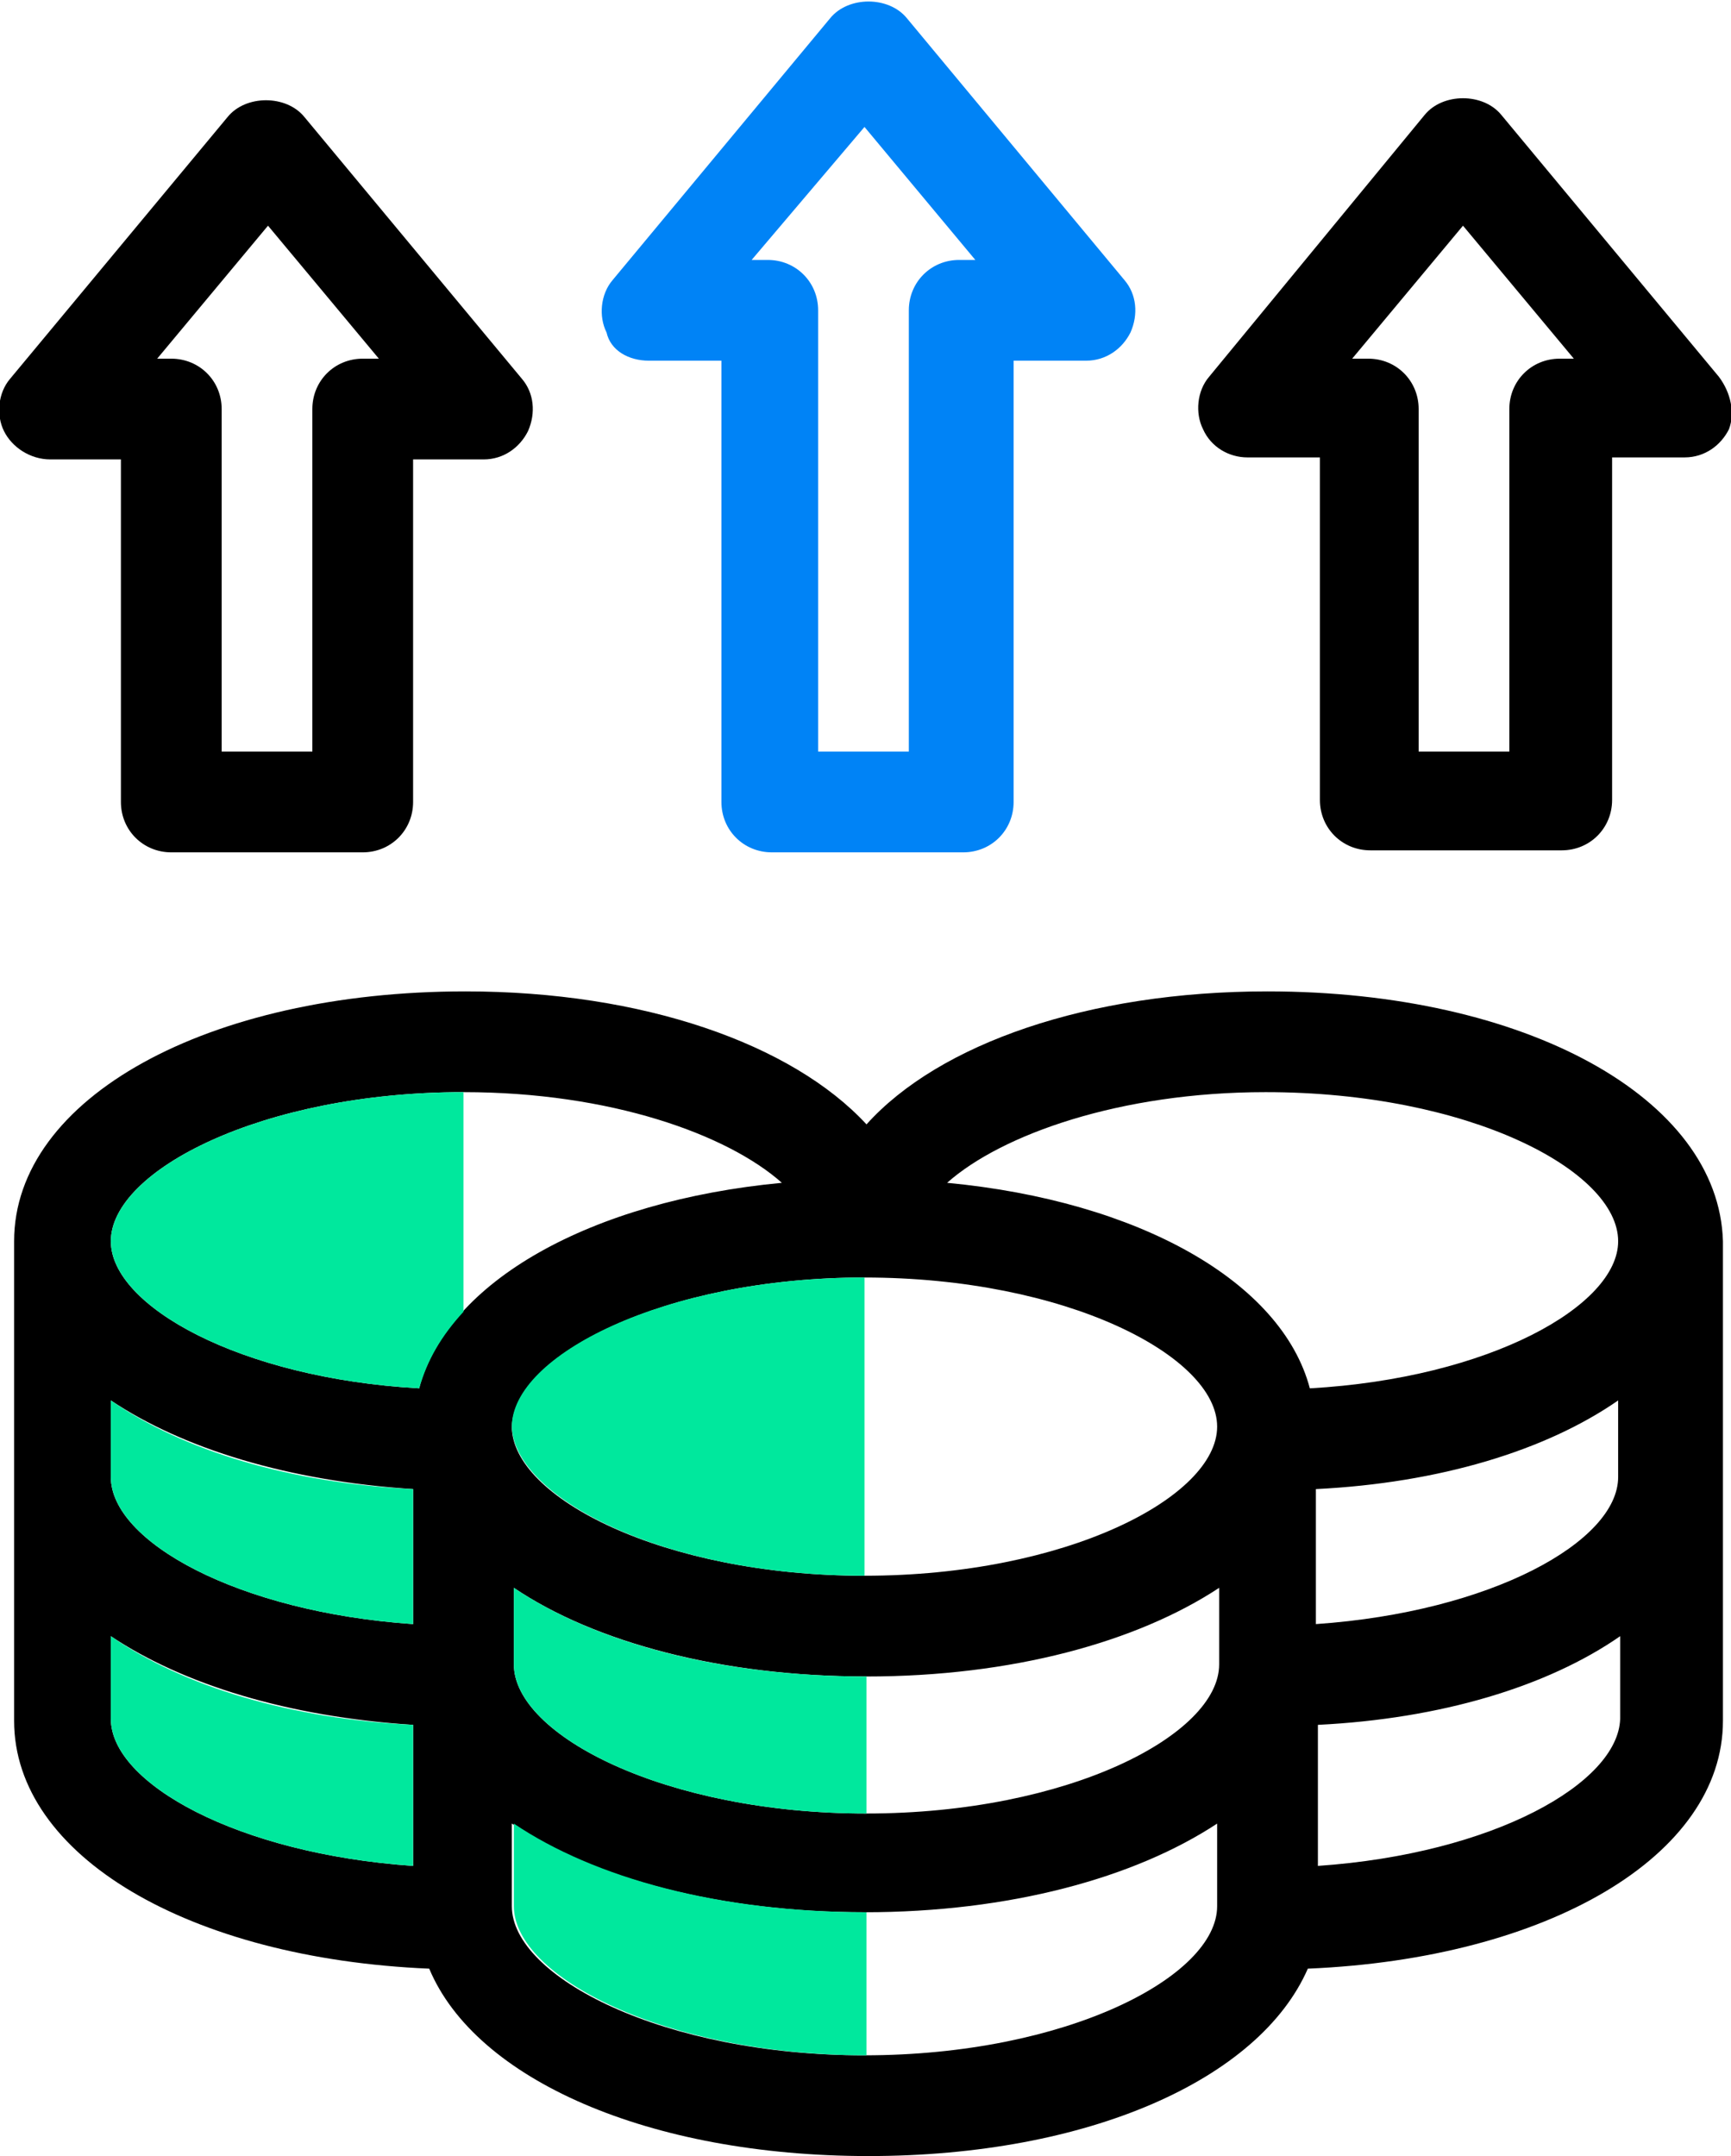 <svg xmlns="http://www.w3.org/2000/svg" xmlns:xlink="http://www.w3.org/1999/xlink" id="Layer_1" x="0px" y="0px" viewBox="0 0 85.9 107" style="enable-background:new 0 0 85.9 107;" xml:space="preserve"><style type="text/css">	.st0{fill:#0083F6;}	.st1{fill:#00E89D;}</style><g>	<g>		<path d="M62.9,49.2c-8.9,0-16.3,2.6-19.9,6.6c-3.7-4-11.1-6.6-19.9-6.6c-12.8,0-22.4,5.3-22.4,12.4v23.8c0,6.7,8.7,11.8,20.6,12.3    c2.3,5.5,10.9,9.3,21.8,9.3s19.4-3.8,21.8-9.3c11.9-0.5,20.6-5.6,20.6-12.3V61.6C85.3,54.5,75.7,49.2,62.9,49.2z M80.3,73.3    c0,3.2-6.3,6.7-15,7.3v-6.7c6.1-0.3,11.4-1.9,15-4.4V73.3z M5.5,69.5c3.6,2.4,8.8,4,15,4.4v6.7c-8.7-0.6-15-4.1-15-7.3V69.5z     M42.9,63.4c10,0,17.5,3.9,17.5,7.4c0,3.5-7.5,7.4-17.5,7.4s-17.5-3.9-17.5-7.4C25.5,67.3,32.9,63.4,42.9,63.4z M25.5,78.8    c4,2.7,10.3,4.4,17.5,4.4s13.4-1.7,17.5-4.4v3.8c0,3.5-7.5,7.4-17.5,7.4s-17.5-3.9-17.5-7.4V78.8z M80.3,61.6    c0,3.2-6.4,6.8-15.3,7.3c-1.4-5.3-8.5-9.3-18-10.2c2.7-2.4,8.6-4.5,15.8-4.5C72.9,54.2,80.3,58.1,80.3,61.6z M23,54.2    c7.3,0,13.1,2.1,15.8,4.5c-9.5,0.9-16.6,4.9-18,10.2c-8.9-0.5-15.3-4.1-15.3-7.3C5.5,58.1,13,54.2,23,54.2z M5.5,85.3v-4.1    c3.6,2.4,8.8,4,15,4.4v7C11.8,92,5.5,88.5,5.5,85.3z M42.9,102c-10,0-17.5-3.9-17.5-7.4v-4.1c4,2.7,10.3,4.4,17.5,4.4    s13.4-1.7,17.5-4.4v4.1C60.4,98.1,52.9,102,42.9,102z M65.4,92.6v-7c6.1-0.3,11.4-1.9,15-4.4v4.1C80.3,88.5,74.1,92,65.4,92.6z"></path>		<path class="st0" d="M32.2,17.9h3.6v21.9c0,1.4,1.1,2.5,2.5,2.5h9.5c1.4,0,2.5-1.1,2.5-2.5V17.9h3.6c1,0,1.8-0.6,2.2-1.4    c0.4-0.9,0.3-1.9-0.3-2.6l-10.8-13c-0.9-1.1-2.9-1.1-3.8,0l-10.8,13c-0.6,0.7-0.7,1.8-0.3,2.6C30.3,17.4,31.2,17.9,32.2,17.9z     M42.9,6.3l5.5,6.6h-0.8c-1.4,0-2.5,1.1-2.5,2.5v21.9h-4.5V15.4c0-1.4-1.1-2.5-2.5-2.5h-0.8L42.9,6.3z"></path>		<path d="M85.3,18.7l-10.8-13c-0.9-1.1-2.9-1.1-3.8,0L60,18.7c-0.6,0.7-0.7,1.8-0.3,2.6c0.4,0.9,1.3,1.4,2.2,1.4h3.6v17    c0,1.4,1.1,2.5,2.5,2.5h9.5c1.4,0,2.5-1.1,2.5-2.5v-17h3.6c1,0,1.8-0.6,2.2-1.4C86.1,20.5,85.9,19.5,85.3,18.7z M77.4,17.8    c-1.4,0-2.5,1.1-2.5,2.5v17h-4.5v-17c0-1.4-1.1-2.5-2.5-2.5h-0.8l5.5-6.6l5.5,6.6H77.4z"></path>		<path d="M2.5,22.8H6v17c0,1.4,1.1,2.5,2.5,2.5H18c1.4,0,2.5-1.1,2.5-2.5v-17H24c1,0,1.8-0.6,2.2-1.4c0.4-0.9,0.3-1.9-0.3-2.6    l-10.8-13c-0.9-1.1-2.9-1.1-3.8,0l-10.8,13c-0.6,0.7-0.7,1.8-0.3,2.6C0.6,22.2,1.5,22.8,2.5,22.8z M13.3,11.2l5.5,6.6H18    c-1.4,0-2.5,1.1-2.5,2.5v17H11v-17c0-1.4-1.1-2.5-2.5-2.5H7.8L13.3,11.2z"></path>	</g>	<g>		<path class="st1" d="M42.9,78.2V63.4c-10,0-17.5,3.9-17.5,7.4C25.5,74.3,32.9,78.2,42.9,78.2z"></path>		<path class="st1" d="M25.5,78.8v3.8c0,3.5,7.5,7.4,17.5,7.4v-6.8C35.7,83.2,29.5,81.5,25.5,78.8z"></path>		<path class="st1" d="M25.5,90.5v4.1c0,3.5,7.5,7.4,17.5,7.4v-7.1C35.7,94.9,29.5,93.2,25.5,90.5z"></path>	</g>	<g>		<path class="st1" d="M5.5,73.3c0,3.2,6.3,6.7,15,7.3v-6.7c-6.1-0.3-11.4-1.9-15-4.4V73.3z"></path>		<path class="st1" d="M5.5,61.6c0,3.2,6.4,6.8,15.3,7.3c0.4-1.4,1.1-2.6,2.2-3.8V54.2C13,54.2,5.5,58.1,5.5,61.6z"></path>		<path class="st1" d="M5.5,85.3c0,3.2,6.3,6.7,15,7.3v-7c-6.1-0.3-11.4-1.9-15-4.4V85.3z"></path>	</g></g></svg>